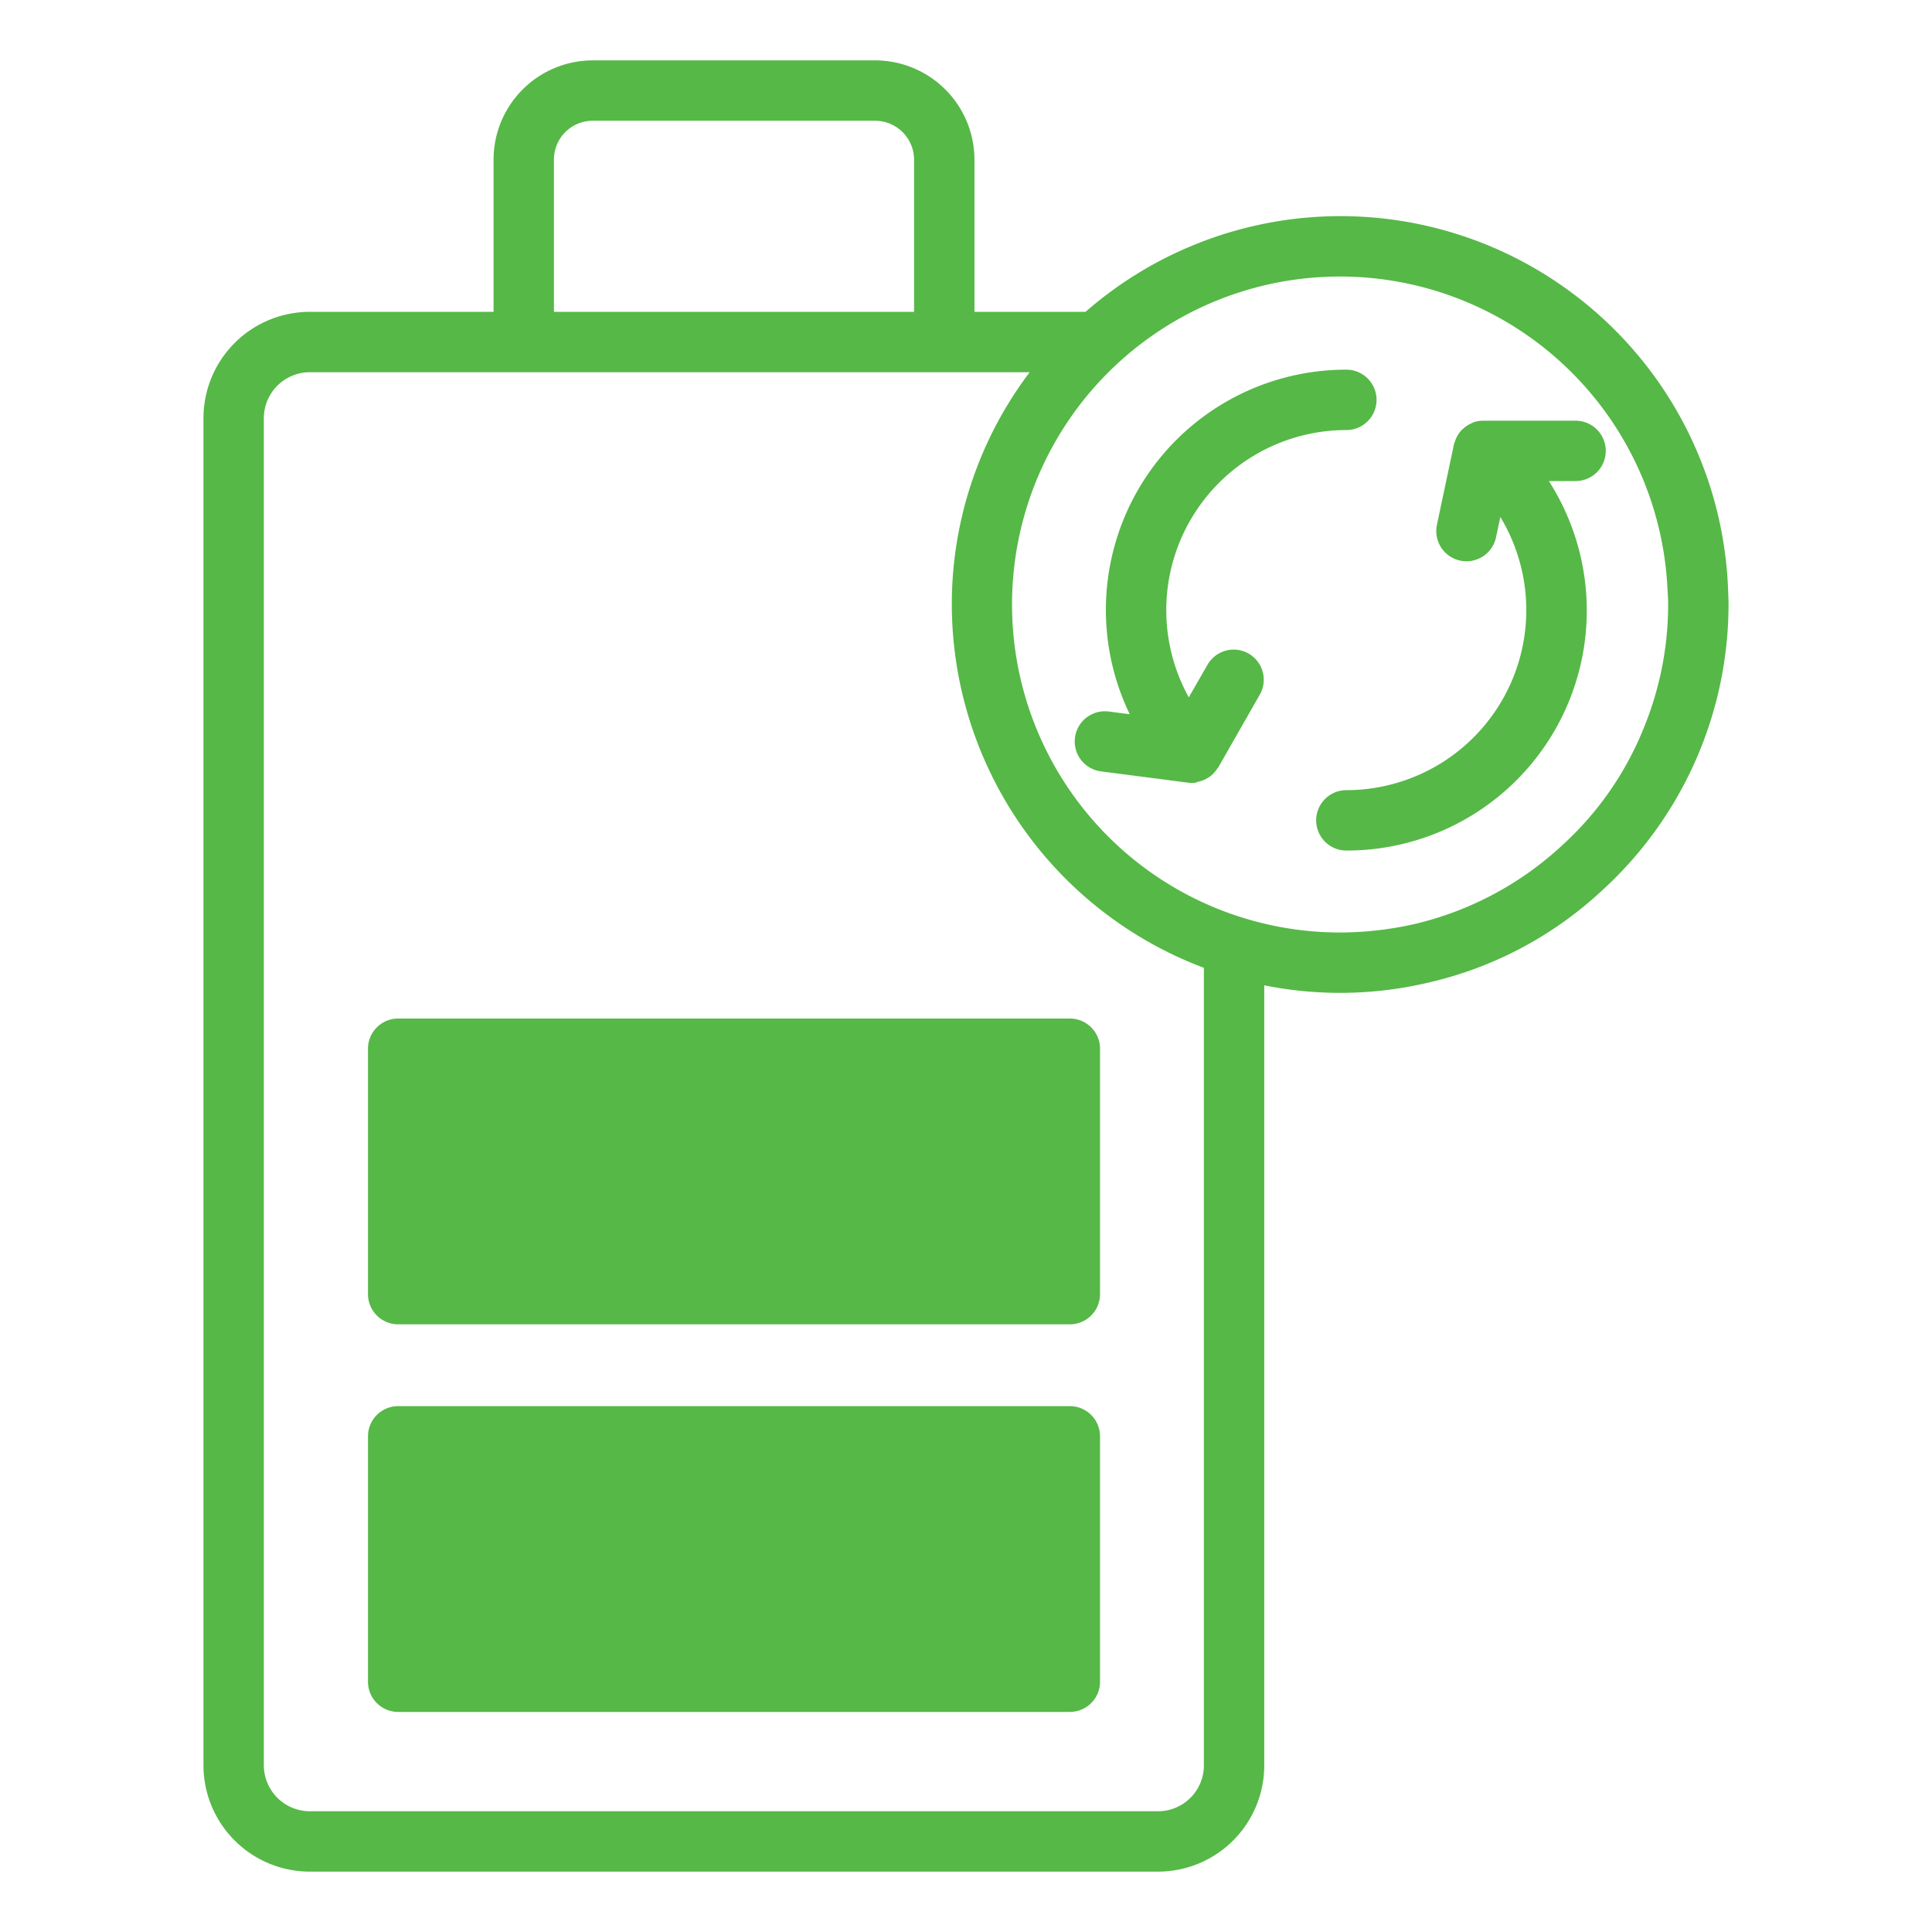 <svg id="Layer_1" viewBox="0 0 64 64" fill="#56b847"  xmlns="http://www.w3.org/2000/svg" data-name="Layer 1"><path d="m35.44 46.58h-22.25a1 1 0 0 0 -1 1v8.13a1 1 0 0 0 1 1h22.25a1 1 0 0 0 1-1v-8.13a1 1 0 0 0 -1-1z"/><path d="m12.19 34.74v8.13a1 1 0 0 0 1 1h22.25a1 1 0 0 0 1-1v-8.13a1 1 0 0 0 -1-1h-22.25a1 1 0 0 0 -1 1z"/><path d="m41.36 21.649a1 1 0 0 0 -1.36.372l-.62 1.079a5.966 5.966 0 0 1 5.22-8.854 1 1 0 0 0 0-2 7.957 7.957 0 0 0 -7.176 11.414l-.71-.092a1 1 0 0 0 -.258 1.983l2.9.376a.917.917 0 0 0 .128.008.85.85 0 0 0 .112-.006c.028 0 .05-.023.077-.028a.99.99 0 0 0 .289-.105 1.163 1.163 0 0 0 .107-.064 1.006 1.006 0 0 0 .254-.27c.007-.012.021-.018.028-.03l.01-.018 1.37-2.4a1 1 0 0 0 -.371-1.365z"/><path d="m52.191 13.936h-3.045c-.009 0-.016 0-.024 0a1.041 1.041 0 0 0 -.3.048c-.014.005-.026.015-.04.02a.76.76 0 0 0 -.076.037.978.978 0 0 0 -.23.155c-.018.017-.038.03-.055.048a.971.971 0 0 0 -.185.275c-.011.023-.017.048-.026.072a.963.963 0 0 0 -.047.134l-.563 2.66a1 1 0 0 0 1.958.414l.142-.674a5.964 5.964 0 0 1 -5.1 9.05 1 1 0 0 0 0 2 7.95 7.95 0 0 0 6.708-12.239h.885a1 1 0 0 0 0-2z"/><path d="m52.11 9.73a12.834 12.834 0 0 0 -16.15.6h-3.68v-5.04a3.293 3.293 0 0 0 -3.29-3.29h-9.36a3.29 3.29 0 0 0 -3.28 3.29v5.04h-6.09a3.525 3.525 0 0 0 -3.52 3.52v44.63a3.525 3.525 0 0 0 3.52 3.52h28.1a3.519 3.519 0 0 0 3.52-3.52v-25.84a12.753 12.753 0 0 0 5.48-.1 12.538 12.538 0 0 0 5.72-3.05 12.831 12.831 0 0 0 4.18-9.47c0-.18-.01-.35-.02-.61a12.849 12.849 0 0 0 -5.13-9.68zm-33.76-4.44a1.285 1.285 0 0 1 1.28-1.29h9.36a1.293 1.293 0 0 1 1.29 1.29v5.04h-11.93zm21.53 53.19a1.519 1.519 0 0 1 -1.52 1.52h-28.1a1.526 1.526 0 0 1 -1.52-1.52v-44.63a1.526 1.526 0 0 1 1.52-1.52h23.85a12.732 12.732 0 0 0 -2.58 7.69 12.875 12.875 0 0 0 8.35 12.04zm14.59-34.41a10.584 10.584 0 0 1 -2.74 3.95 10.816 10.816 0 0 1 -4.83 2.58 11.242 11.242 0 0 1 -2.51.29 10.865 10.865 0 0 1 0-21.73 10.864 10.864 0 0 1 10.85 10.41c.01.15.02.3.02.45a10.779 10.779 0 0 1 -.79 4.05z"/></svg>